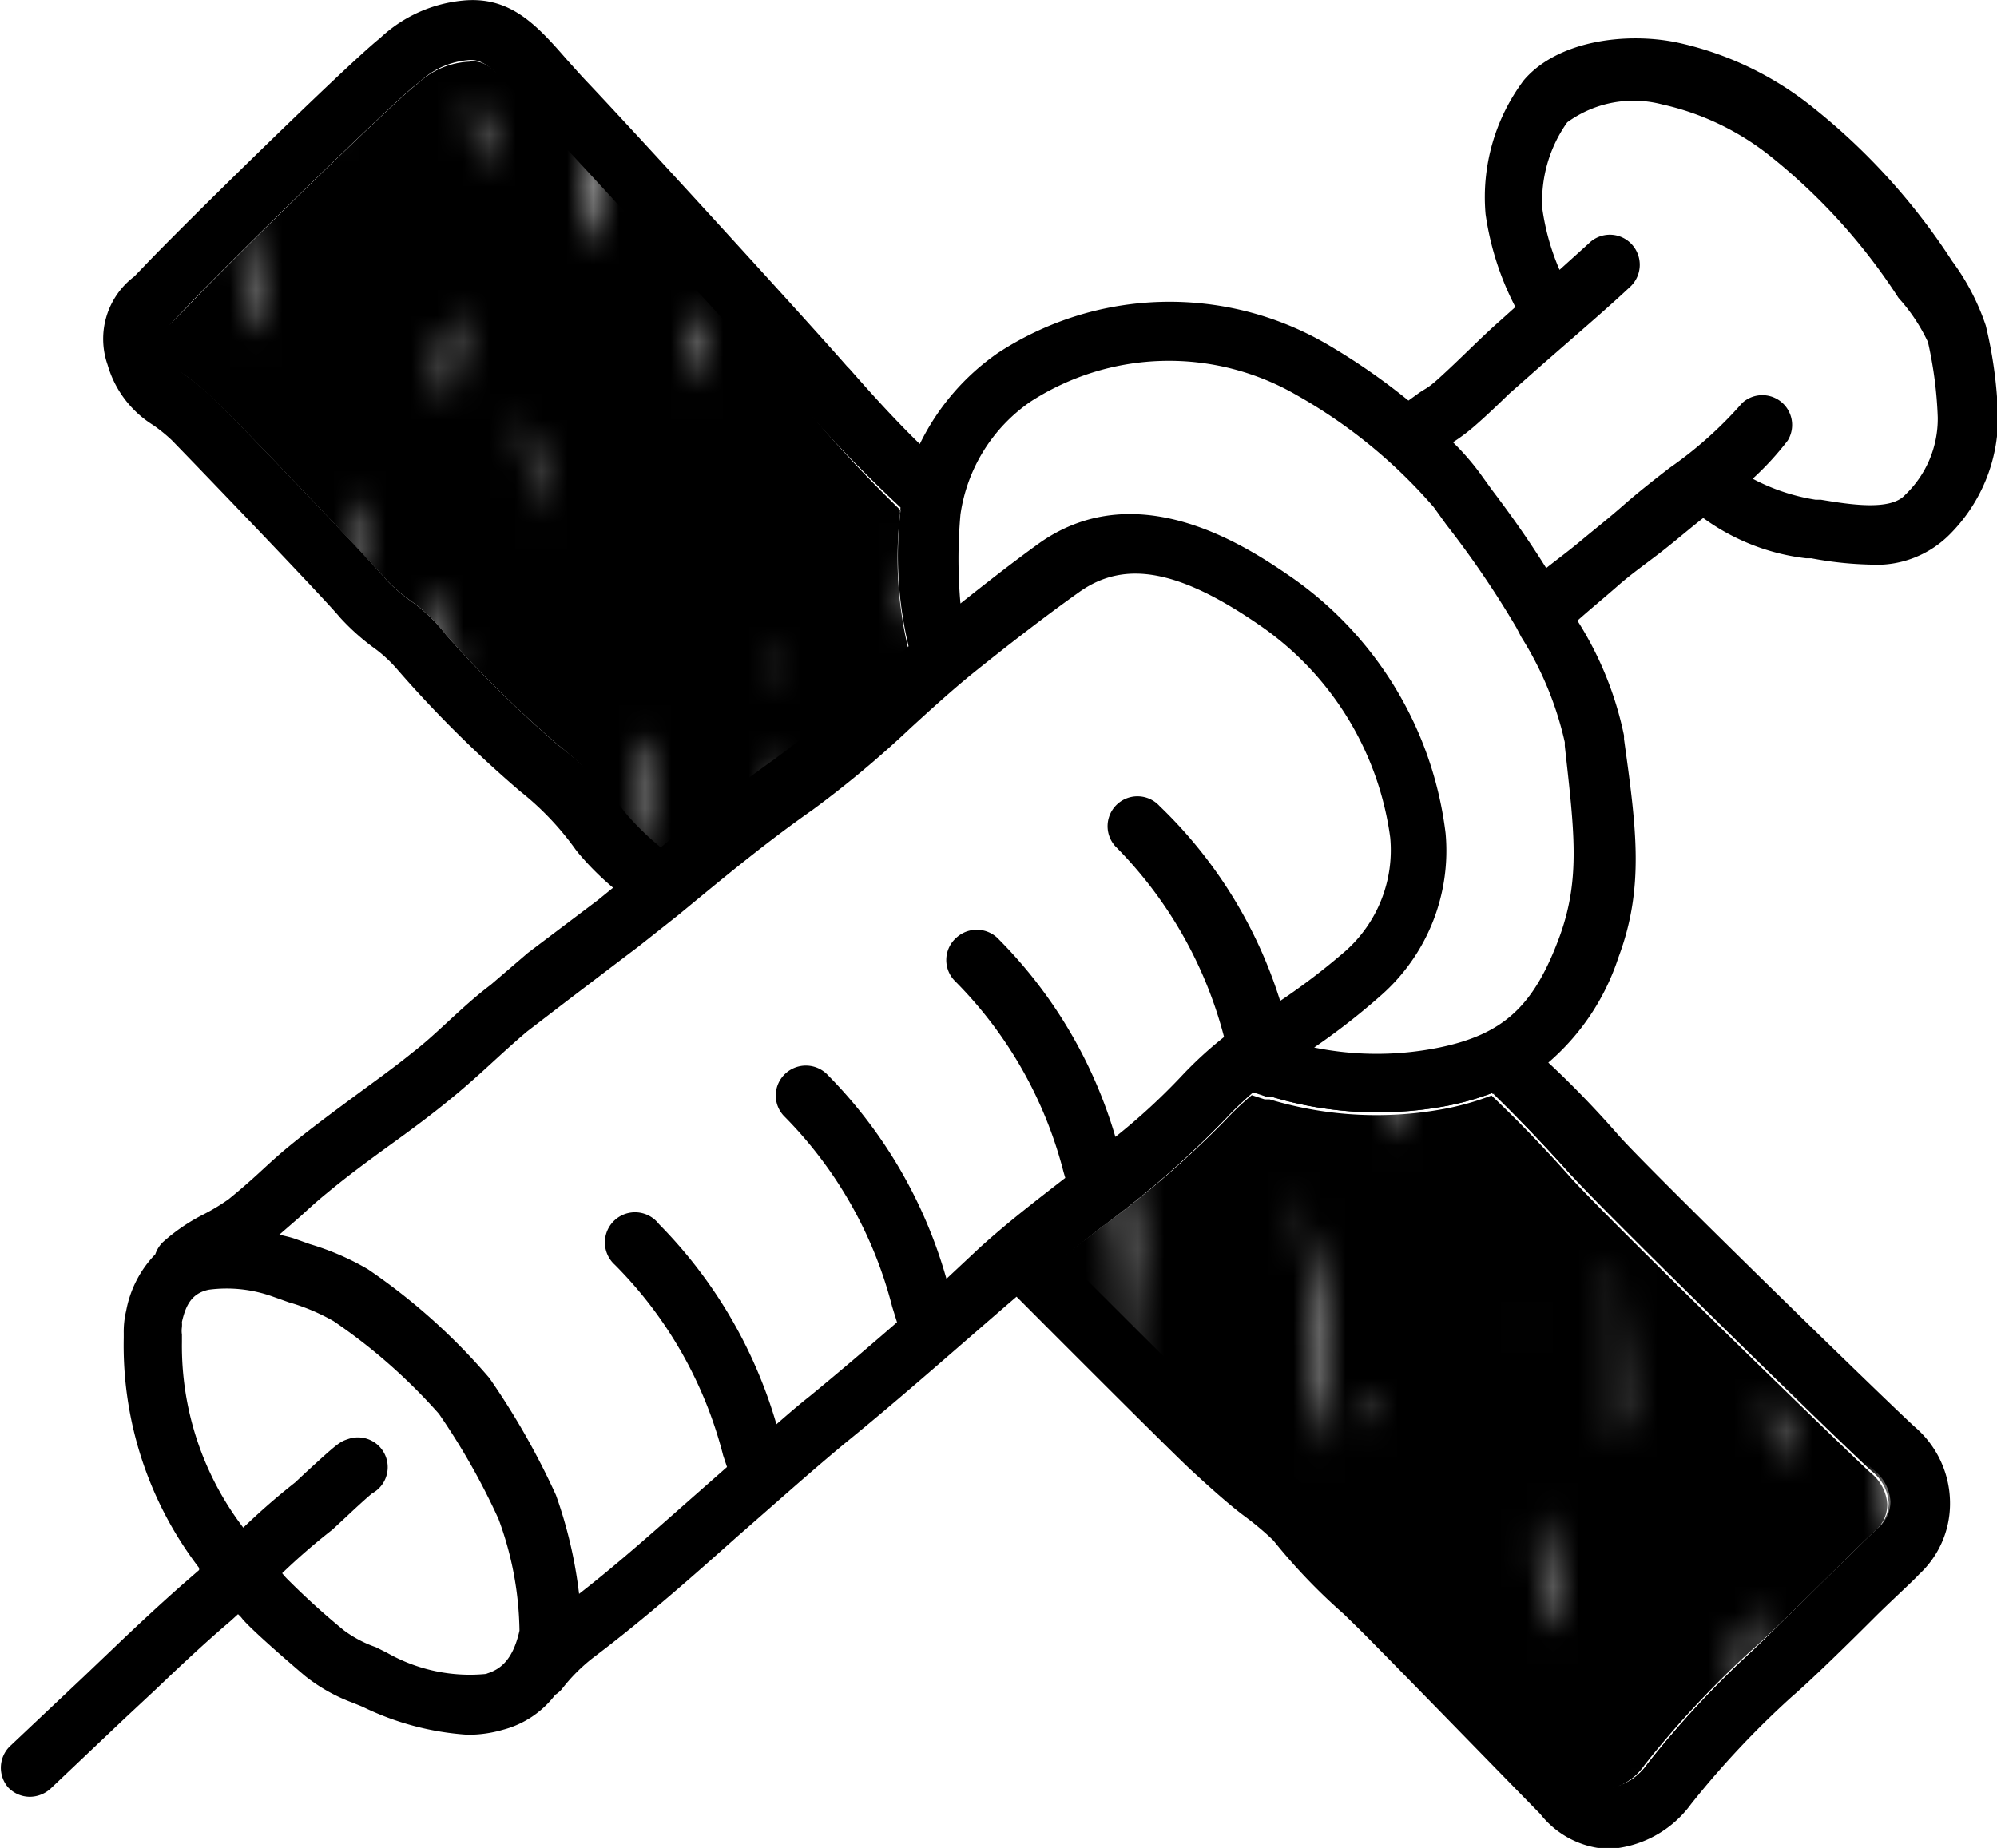<svg viewBox="0 0 56.97 52.73" xmlns="http://www.w3.org/2000/svg" xmlns:xlink="http://www.w3.org/1999/xlink"><pattern id="a" height="49.96" patternTransform="matrix(.74 0 0 .74 -53.01 93.74)" patternUnits="userSpaceOnUse" viewBox="0 0 49.96 49.96" width="49.96"><path d="m0 0h49.96v49.96h-49.96z" fill="none"/><path d="m50 0v50h-18.54v-1.45c0-.47-.06-.93-.07-1.38-.08.76-.15 1.54-.18 2.31v.45h-7.48c-.07-1.48-.1-3-.05-4.49l-.39 2.7c0 .59 0 1.19.05 1.79h-7.84l-.06-.11v.18h-4.26c0-.92 0-1.85 0-2.77l-.05-.73c0-.19 0-.38 0-.57l-.13 1.07c0 1 .06 2 .1 3h-11.1v-50zm-48.49 48.89-.11-.32c-.08.24-.16.47-.25.7v.19zm.39-44.65q-.1-.93-.21-1.92-.25 1.29-.45 2.58a5.14 5.14 0 0 1 .66-.66zm.91 31.53c-.11-1.42-.24-2.85-.44-4.26 0 .27 0 .54-.06.81v1.36s.21.86.29 1.24.11.53.16.73c.04.04.04.08.05.12zm3.82-30.57.21-.14c0-.76 0-1.52 0-2.29v-.06l-.11 1zm-.09 4.12v.58c.08 1.6.15 3.21.22 4.83 0-.24 0-.49.08-.73 0-1.7-.06-3.49-.06-5.33a4.25 4.25 0 0 0 -.24.54s.01.08 0 .11zm-.42 28.48c0-.31-.08-.63-.13-.94s-.09-.64-.13-1c-.1.83-.19 1.66-.28 2.49v1.14c.17-.55.35-1.12.54-1.69zm.46-9.3-.06-.37c-.15-.81-.24-1.43-.31-2.08a.78.78 0 0 0 0-.16h-.08-.54a9 9 0 0 1 .34 1.11c0 .14.07.27.1.38l.3 1.08h.23zm.48 18.5a13.84 13.84 0 0 1 -.36-2.17 10.8 10.8 0 0 0 0 2l.18.54a2.36 2.36 0 0 1 .18-.37zm1.27-39.67-.15-3.15c0 .19 0 .38-.07.56 0 1.15 0 2.35.06 3.57.05-.31.1-.66.16-.98zm3.3 22c0-.14-.07-.27-.1-.41-.11.66-.24 1.31-.38 2l.12 1.55c.15-1.08.27-2.12.36-3.16zm1.5-11.71c-.21-.4-.39-.77-.56-1.11 0 .61.07 1.21.12 1.82.15-.25.31-.49.44-.73zm.43-13.62c0 .18-.08.37-.11.55 0 .69-.09 1.39-.11 2.08.05-.85.13-1.73.22-2.63zm1.74 36.15v-.43c-.14-.38-.27-.75-.42-1.13.13 1.55.25 3.11.46 4.65a19.53 19.53 0 0 0 -.04-3.09zm.22-26.28q-.48 2.78-.77 5.83c0 .6.08 1.2.1 1.8.06 1.54.07 3.13.05 4.75 0 .47.06.93.07 1.38.06-.76.14-1.54.16-2.31 0-1.47.11-2.94.16-4.4a19.23 19.23 0 0 1 .21-6.31c.01-.26.02-.51.02-.74zm.34-11.18-.27-1.54c-.09.62-.19 1.25-.33 1.87l-.26 1.46c.28-.62.59-1.22.86-1.79zm3 9.39c0-.75 0-1.49-.05-2.24-.16.89-.35 1.76-.57 2.6 0 .12.06.24.08.37l.06.26q.28-.49.5-.99zm3.4 34.7a.25.25 0 0 1 0-.08 1.51 1.51 0 0 1 -.76-.05v.71a1.05 1.05 0 0 1 .78-.58zm.31-20.15c0-.87-.05-1.76-.07-2.65 0-.14-.05-.29-.07-.43-.24-1.57-.49-3.18-.63-4.76.05.83.1 1.64.15 2.45.17 2.65.33 5.36.24 8.08.15-.89.27-1.79.4-2.69zm1.05-20.2c0 .75 0 1.5.05 2.25.15-.9.32-1.77.53-2.6 0-.13 0-.25-.07-.37l-.06-.27c-.14.33-.28.66-.43.99zm.83 21a1.09 1.09 0 0 1 -.85.57v.08a1.59 1.59 0 0 1 .81 0s0 0 0 0c.05-.15.05-.39.06-.63zm1.55-13.57c-.35.63-.68 1.22-1 1.79.1.51.19 1 .28 1.54.11-.62.21-1.25.35-1.87zm2.19-11.12c0-.2-.07-.39-.09-.59a11.34 11.34 0 0 1 0-1.55 1.74 1.74 0 0 1 -.1-.45 4.85 4.85 0 0 0 -.14.76c0 .48-.09 1-.14 1.43a2.47 2.47 0 0 1 -.18 2.06v.23a10.16 10.16 0 0 0 .65-1.89zm.65 9.12c0 .87-.12 1.76-.2 2.63 0-.18.07-.36.1-.55.05-.69.09-1.39.1-2.08zm.73-9.86q0-.91-.12-1.83l-.45.75c.24.4.41.76.57 1.08zm1.37 22.9s0 0 0-.06h-.11a.41.41 0 0 1 .07.11zm.57 11.33c-.12-1.54-.26-3.11-.48-4.64a18.25 18.25 0 0 0 0 3.05v.44c.19.41.33.78.48 1.15zm2.25-22.46c0-1.15 0-2.35 0-3.57-.06.33-.1.66-.16 1 .05 1 .1 2.09.14 3.15-.03-.2-.01-.35.02-.58zm.39 14c0-1.74-.11-3.48-.15-5.19 0-.23 0-.46-.07-.69v5.68.73.57c.13-.33.18-.7.22-1.06zm1.31 16.12c-.05-.52-.08-1-.13-1.55-.15 1-.28 2.06-.38 3.1 0 .14.07.28.11.42.12-.62.25-1.27.4-1.93zm1.54-30.58-.22.14c0 .76 0 1.52-.06 2.29v.07l.11-1c.06-.52.11-1.01.17-1.5zm.1-4.12v-.58c-.1-1.61-.2-3.21-.27-4.83 0 .25 0 .49-.09.73 0 1.7.07 3.49.07 5.33a2.92 2.92 0 0 0 .25-.54.45.45 0 0 0 .03-.11zm2.12 39.75a9.92 9.92 0 0 1 -.32-1.16c0-.14-.06-.26-.09-.37-.09-.36-.19-.72-.28-1.08a.78.78 0 0 1 -.22 0l.06.37c.14.81.22 1.43.28 2.08a.88.88 0 0 1 0 .16h.06zm0-12.53c0-.37 0-.74 0-1.13-.16.58-.32 1.15-.5 1.72l.12.94c0 .32.08.64.13 1 .08-.86.17-1.7.25-2.53zm1-8.42-.19-.54a3.66 3.66 0 0 1 -.23.33 12.83 12.83 0 0 1 .4 2.22 10 10 0 0 0 .04-2zm2 14.49c0-.46 0-.92 0-1.36s-.19-.86-.27-1.24-.1-.53-.15-.73c0 0 0-.08 0-.12.11 1.41.23 2.85.41 4.26zm.44-28.87a4.81 4.81 0 0 1 -.7.66c.07.63.15 1.27.22 1.92q.34-1.29.55-2.58zm2.15 16.75c-.06-1-.16-1.85-.27-2.67 0 .22-.08.43-.11.63a18.46 18.46 0 0 0 .12 4.43.74.74 0 0 1 .13-.21c.11-.73.16-1.46.2-2.18zm.25-11.09c-.07-.76-.18-1.52-.29-2.29s-.25-1.7-.33-2.61a26.27 26.27 0 0 0 .36 4.56zm1 6.07c-.13.19-.25.38-.37.57a1.63 1.63 0 0 0 .11.31c.08-.23.17-.46.26-.69zm.48 21.47v-.09.07zm.1-37.38-.06.6a16.87 16.87 0 0 0 -.13 2.75c0 .35 0 .69.06 1 0-.25 0-.5 0-.75l.06-1.85zm.1-5.5c-.13-.74-.26-1.48-.4-2.23l-.16.45c.16 1.44.33 2.92.51 4.46v.19c.08-.95.09-1.91.09-2.87zm.33 23.55c0 .78-.08 1.55-.12 2.32v.56 1.29c0-.21 0-.42 0-.64.15-1.17.17-2.35.16-3.53zm1.93 10.67c-.09-1-.19-2.06-.32-3.09-.07.54-.15 1.07-.23 1.59.17.5.35 1 .55 1.5z"/></pattern><path d="m46.6 6.89a.86.86 0 0 1 0 1.21c-.5.47-1.05 1-1.59 1.42s0 0 0 0l-1.01.88-.87.81c-.31.3-.62.6-.94.88a5.39 5.39 0 0 1 -.67.51 7.27 7.27 0 0 1 .76.87l.36.5c.52.71 1.06 1.45 1.54 2.22.32-.28.65-.54 1-.79s.82-.64 1.2-1 .88-.73 1.32-1.07a11.38 11.38 0 0 0 2-1.83.85.85 0 0 1 1.3 1.07 8.39 8.39 0 0 1 -1 1.09 5.71 5.71 0 0 0 1.83.58h.15c.79.13 2 .33 2.4-.14a3 3 0 0 0 .91-2.21 11.49 11.49 0 0 0 -.29-2.13 5.09 5.09 0 0 0 -.71-1.35 16.94 16.94 0 0 0 -3.76-4.11 7.58 7.58 0 0 0 -3-1.41 3.21 3.21 0 0 0 -2.71.51 3.87 3.87 0 0 0 -.71 2.47 6.73 6.73 0 0 0 .49 1.74l.83-.75a.85.85 0 0 1 1.17.03z" fill="none"/><path d="m27.25 28a.85.85 0 0 1 .05-1.21.86.86 0 0 1 1.21.06 13.3 13.3 0 0 1 3.32 5.63 17.79 17.79 0 0 0 1.91-1.76 11 11 0 0 1 1.19-1.09 12 12 0 0 0 -3.1-5.44.85.85 0 0 1 1.25-1.19 13.14 13.14 0 0 1 3.3 5.55 19 19 0 0 0 1.86-1.42 3.85 3.85 0 0 0 1.28-3.24 8.77 8.77 0 0 0 -3.64-6c-2.36-1.63-3.93-1.92-5.24-1-1 .71-2.05 1.56-3 2.29-.63.51-1.22 1.05-1.79 1.57a29.57 29.57 0 0 1 -2.81 2.35c-1.17.82-2.19 1.65-3.26 2.53l-.57.47-1.09.9c-.66.52-1.31 1-2 1.52l-1.12.93c-.38.3-.74.63-1.12 1s-.71.64-1.08.94c-.55.45-1.11.86-1.67 1.27s-1.26.92-1.85 1.41c-.26.21-.5.43-.74.65l-.61.53c.16 0 .31.07.45.12l.42.15a7.52 7.52 0 0 1 1.66.72 17.54 17.54 0 0 1 3.46 3.1 21.46 21.46 0 0 1 1.9 3.34 12.82 12.82 0 0 1 .66 2.82c1.22-1 2.32-1.93 3.46-2.95l.76-.67-.11-.33a11.85 11.85 0 0 0 -3.09-5.44.86.86 0 1 1 1.26-1.16 13.45 13.45 0 0 1 3.35 5.71c.31-.27.62-.54.95-.8.78-.64 1.65-1.38 2.49-2.11l-.14-.45a11.9 11.9 0 0 0 -3.09-5.44.85.85 0 0 1 .05-1.21.86.86 0 0 1 1.21.05 13.49 13.49 0 0 1 3.42 5.79l1-.9c.79-.7 1.64-1.35 2.45-2l-.05-.17a11.9 11.9 0 0 0 -3.15-5.42z" fill="none"/><path d="m36.87 16.49a10.44 10.44 0 0 1 4.37 7.29 5.5 5.5 0 0 1 -1.84 4.62 19.5 19.5 0 0 1 -1.91 1.47 8.94 8.94 0 0 0 3.57 0c1.84-.38 2.71-1.18 3.44-3.19.59-1.64.41-3 .06-5.41v-.1a9.51 9.51 0 0 0 -1.24-3l-.14-.27a27.21 27.21 0 0 0 -2-2.94l-.36-.5a14.7 14.7 0 0 0 -3.82-3.18 7.27 7.27 0 0 0 -7.54.22 4.72 4.72 0 0 0 -2 3.22 14.36 14.36 0 0 0 0 2.54c.73-.58 1.51-1.19 2.26-1.73 2.79-2.05 5.96.14 7.15.96z" fill="none"/><path d="m8.73 42.05c.86-.79 1-.87 1.18-.94a.85.85 0 0 1 .71 1.54c-.14.11-.53.47-.72.65l-.42.39a18.27 18.27 0 0 0 -1.43 1.24 1.74 1.74 0 0 0 .16.18 21.35 21.35 0 0 0 1.6 1.45 3.37 3.37 0 0 0 .91.48l.28.12a4.77 4.77 0 0 0 2.87.6c.36-.11.75-.34.94-1.29a9.48 9.48 0 0 0 -.6-3.19 19.56 19.56 0 0 0 -1.7-3 16.08 16.08 0 0 0 -3-2.64 5.8 5.8 0 0 0 -1.28-.54l-.44-.1a3.88 3.88 0 0 0 -1.79-.2c-.49.1-.66.44-.77.92a1 1 0 0 1 0 .15.72.72 0 0 0 0 .21v.22a8.55 8.55 0 0 0 1.75 5.33c.39-.37.81-.76 1.48-1.29z" fill="none"/><g fill="url(#a)"><path d="m23 11.67-.06-.07c-1-1.15-5.92-6.54-7.35-8l-.65-.72c-.84-.94-1.11-1.18-1.56-1.12a2.29 2.29 0 0 0 -1.38.55l-.15.13c-.49.35-5.21 4.93-6.55 6.36l-.3.3c-.44.44-.44.44-.33.89s.26.46.68.77a7.86 7.86 0 0 1 .7.59c1.22 1.17 4.5 4.65 4.95 5.17a4.46 4.46 0 0 0 .67.59 4.74 4.74 0 0 1 1.05 1 33.84 33.84 0 0 0 3.18 3.13 9.66 9.66 0 0 1 1.91 2 7.63 7.63 0 0 0 .9.9l.13.11c1.06-.87 2.08-1.69 3.26-2.53a27.21 27.21 0 0 0 2.65-2.21l1.16-1a11.1 11.1 0 0 1 -.23-3.87.29.29 0 0 1 0-.09 38.83 38.83 0 0 1 -2.68-2.88z"/><path d="m31.44 35-1.18.91c2.59 2.59 4.47 4.46 4.82 4.79s1 .88 1.46 1.26a5.4 5.4 0 0 1 1.21 1.14c.16.21 1.25 1.29 1.72 1.75l.43.42c.36.36 4.93 5 5.29 5.42a1 1 0 0 0 .66.37 1.63 1.63 0 0 0 1.06-.69 27.66 27.66 0 0 1 3-3.23c.52-.45 1.54-1.46 2.36-2.27s1.12-1.1 1.29-1.25a1 1 0 0 0 .28-.7 1.25 1.25 0 0 0 -.47-.89c-.57-.51-7.61-7.35-8.59-8.46-.7-.79-1.49-1.61-2.23-2.31a7.91 7.91 0 0 1 -1.19.35 10.54 10.54 0 0 1 -5.14-.24h-.14l-.37-.12a8.31 8.31 0 0 0 -.75.71 27.87 27.87 0 0 1 -3.52 3.04z"/><path d="m31.44 35a27.87 27.87 0 0 0 3.56-3.12 8.31 8.31 0 0 1 .75-.71l-3.63 2.83a.83.83 0 0 1 -.54.54h-.17l-1.41 1.11.22.22z"/><path d="m36.12 31.29h.14a10.54 10.54 0 0 0 5.14.24 7.91 7.91 0 0 0 1.19-.35l-.36-.34a.81.81 0 0 1 -.23-.4c-3.57.94-5.19.19-5.44.06q-.42.3-.81.63z"/><path d="m35.71 31.15q.39-.33.81-.63h-.05z"/><path d="m44.82 33.53c1 1.11 8 7.95 8.59 8.46a1.25 1.25 0 0 1 .47.89 1 1 0 0 1 -.28.7c-.17.15-.56.53-1.29 1.25s-1.84 1.82-2.31 2.27a27.66 27.66 0 0 0 -3 3.23 1.63 1.63 0 0 1 -1.06.69 1 1 0 0 1 -.66-.37c-.36-.43-4.93-5.06-5.29-5.42l-.43-.42c-.47-.46-1.56-1.54-1.72-1.75a5.4 5.4 0 0 0 -1.21-1.14c-.46-.38-1-.82-1.46-1.26s-2.23-2.2-4.82-4.79l-.65.56c2.47 2.48 4.49 4.48 4.88 4.85 1 1 2.34 1.91 2.53 2.22s1.79 1.85 2.28 2.34 4.93 5 5.24 5.36 1.47 1.48 3-.31a26.2 26.2 0 0 1 3-3.14c.92-.8 3.27-3.2 3.64-3.51a1.89 1.89 0 0 0 -.27-2.88c-.64-.59-7.6-7.35-8.52-8.4-.6-.68-1.14-1.75-1.71-2.33a5.5 5.5 0 0 1 -1.16.59c.72.7 1.51 1.52 2.21 2.31z"/><path d="m30 35.65-.67.54.24.24.65-.56z"/><path d="m42.59 31.22a5.5 5.5 0 0 0 1.16-.59.94.94 0 0 0 -.94-.38c-.28.09-.55.16-.81.23a.81.81 0 0 0 .23.4z"/></g><path d="m55.69 7.45a18.35 18.35 0 0 0 -4.13-4.51 9.32 9.32 0 0 0 -3.73-1.73c-1.41-.29-3.38-.07-4.36 1.08a5.56 5.56 0 0 0 -1.09 3.82 8.27 8.27 0 0 0 .85 2.65l-.4.36c-.32.28-.62.57-.92.86s-.59.57-.89.84-.35.26-.55.4l-.29.21a18.33 18.33 0 0 0 -2.36-1.63 8.94 8.94 0 0 0 -9.35.27 6.76 6.76 0 0 0 -2.23 2.6c-.78-.76-1.49-1.56-2-2.14l-.07-.07c-1-1.15-5.94-6.56-7.38-8.08-.23-.24-.43-.47-.62-.68-.87-1-1.63-1.83-3-1.68a4 4 0 0 0 -2.33 1.07c-.92.73-5.7 5.42-6.75 6.53l-.26.27a2.23 2.23 0 0 0 -.76 2.52 3 3 0 0 0 1.3 1.72 4.52 4.52 0 0 1 .53.43c1.1 1.13 4.37 4.54 4.8 5.06a6.48 6.48 0 0 0 .93.84 3.89 3.89 0 0 1 .72.66 33.52 33.52 0 0 0 3.49 3.46 8.15 8.15 0 0 1 1.58 1.66l.07.09a8.08 8.08 0 0 0 1 1l-.43.35-2 1.51-1.06.91c-.45.34-.85.71-1.24 1.07s-.64.59-1 .87c-.53.43-1.08.82-1.62 1.22s-1.29.95-1.92 1.47c-.28.23-.54.47-.8.71s-.59.53-.9.78a5.79 5.79 0 0 1 -.71.43 5.3 5.3 0 0 0 -1.17.8.88.88 0 0 0 -.21.34 3.13 3.13 0 0 0 -.83 1.61 2.6 2.6 0 0 0 -.07.64v.14a10.44 10.44 0 0 0 2.15 6.56v.06l-.23.2c-.75.65-1.48 1.33-2.18 2l-.88.84-2.12 2a.86.86 0 0 0 -.04 1.16.86.86 0 0 0 .62.27.89.89 0 0 0 .59-.23l2.11-2 .9-.84c.68-.65 1.39-1.32 2.12-1.94l.22-.2a.79.79 0 0 1 .13.14c.32.37 1.44 1.33 1.78 1.62a4.91 4.91 0 0 0 1.37.77l.27.11a8 8 0 0 0 3 .8 3.52 3.52 0 0 0 1-.14 2.74 2.74 0 0 0 1.5-1 .76.76 0 0 0 .21-.19 5 5 0 0 1 .86-.86c1.52-1.15 2.86-2.34 4.15-3.49 1-.87 2-1.77 3.06-2.65 1.58-1.28 3.47-2.96 4.88-4.17 2.42 2.43 4.53 4.53 4.95 4.92s1.09 1 1.55 1.34.76.63.83.7a16.57 16.57 0 0 0 2 2.09l.42.41c.65.64 4.89 5 5.19 5.3a2.61 2.61 0 0 0 1.95 1 3.13 3.13 0 0 0 2.35-1.28 25.77 25.77 0 0 1 2.87-3.06c.56-.48 1.61-1.51 2.44-2.34.5-.49 1.06-1 1.19-1.15a2.75 2.75 0 0 0 .89-2 2.87 2.87 0 0 0 -1-2.21c-.73-.66-7.6-7.35-8.46-8.33-.61-.7-1.3-1.42-2-2.07a6.69 6.69 0 0 0 2-3c.75-2 .51-3.7.16-6.23v-.1a9.78 9.78 0 0 0 -1.33-3.28c.37-.33.75-.64 1.16-1s.86-.67 1.28-1 .74-.61 1.15-.93a6.2 6.2 0 0 0 2.93 1.15h.15a10.17 10.17 0 0 0 1.67.18 2.94 2.94 0 0 0 2.29-.87 4.71 4.71 0 0 0 1.37-3.33 12.53 12.53 0 0 0 -.35-2.62 6.61 6.61 0 0 0 -.96-1.84zm-39.78 13.8a33.84 33.84 0 0 1 -3.18-3.13 4.74 4.74 0 0 0 -1.05-1 4.46 4.46 0 0 1 -.67-.59c-.46-.55-3.74-4-4.93-5.17a7.86 7.86 0 0 0 -.7-.59c-.42-.31-.59-.45-.68-.77s-.11-.46.3-.9l.29-.3c1.34-1.43 6.06-6 6.55-6.36l.16-.13a2.29 2.29 0 0 1 1.31-.59c.45-.06.72.18 1.56 1.12l.65.72c1.43 1.5 6.32 6.89 7.35 8l.06.07a38.83 38.83 0 0 0 2.76 2.85.29.29 0 0 0 0 .09 11.1 11.1 0 0 0 .23 3.87l-1.16 1a27.21 27.21 0 0 1 -2.65 2.21c-1.18.84-2.2 1.66-3.26 2.53l-.13-.11a7.63 7.63 0 0 1 -.9-.9 9.66 9.66 0 0 0 -1.91-1.92zm-2 26.51a4.77 4.77 0 0 1 -2.87-.6l-.32-.16a3.37 3.37 0 0 1 -.91-.48 21.35 21.35 0 0 1 -1.6-1.45 1.74 1.74 0 0 1 -.16-.18 18.27 18.27 0 0 1 1.43-1.24l.42-.39c.19-.18.58-.54.72-.65a.85.85 0 0 0 -.71-1.54c-.22.07-.32.15-1.18.94l-.31.29c-.67.53-1.09.92-1.48 1.29a8.55 8.55 0 0 1 -1.75-5.29c0-.07 0-.14 0-.22a.72.72 0 0 1 0-.21 1 1 0 0 0 0-.15c.11-.48.28-.82.77-.92a3.88 3.88 0 0 1 1.83.2l.45.16a5.8 5.8 0 0 1 1.28.54 16.08 16.08 0 0 1 3 2.64 19.56 19.56 0 0 1 1.7 3 9.48 9.48 0 0 1 .6 3.19c-.2.89-.59 1.12-.95 1.23zm13.09-11.27a13.49 13.49 0 0 0 -3.38-5.81.86.86 0 0 0 -1.21-.05.85.85 0 0 0 -.05 1.21 11.9 11.9 0 0 1 3.09 5.44l.14.45c-.84.73-1.71 1.47-2.49 2.11-.33.26-.64.53-.95.8a13.45 13.45 0 0 0 -3.35-5.71.86.86 0 1 0 -1.26 1.16 11.85 11.85 0 0 1 3.09 5.44l.11.33-.76.67c-1.14 1-2.24 2-3.46 2.95a12.82 12.82 0 0 0 -.66-2.82 21.46 21.46 0 0 0 -1.9-3.34 17.54 17.54 0 0 0 -3.46-3.1 7.52 7.52 0 0 0 -1.66-.72l-.42-.15c-.14-.05-.29-.08-.45-.12l.61-.53c.24-.22.48-.44.74-.65.59-.49 1.2-.94 1.85-1.41s1.12-.82 1.67-1.27c.37-.3.73-.62 1.08-.94s.74-.68 1.12-1l1.16-.89c.66-.5 1.31-1 2-1.52l1.15-.91.57-.47c1.07-.88 2.09-1.71 3.26-2.53a29.57 29.57 0 0 0 2.81-2.35c.57-.52 1.16-1.06 1.79-1.57.91-.73 2-1.58 3-2.29 1.31-.94 2.88-.65 5.24 1a8.77 8.77 0 0 1 3.64 6 3.85 3.85 0 0 1 -1.28 3.24 19 19 0 0 1 -1.86 1.42 13.14 13.14 0 0 0 -3.44-5.56.85.85 0 0 0 -1.26 1.15 12 12 0 0 1 3.1 5.44 11 11 0 0 0 -1.19 1.09 17.79 17.79 0 0 1 -1.91 1.76 13.3 13.3 0 0 0 -3.32-5.63.86.86 0 0 0 -1.21-.06.85.85 0 0 0 -.04 1.25 11.9 11.9 0 0 1 3.09 5.44l.05.17c-.81.63-1.66 1.28-2.45 2zm17.87-3c1 1.11 8 7.95 8.59 8.46a1.25 1.25 0 0 1 .47.89 1 1 0 0 1 -.28.7c-.17.15-.56.53-1.29 1.25s-1.89 1.86-2.36 2.31a27.66 27.66 0 0 0 -3 3.23 1.63 1.63 0 0 1 -1.06.69 1 1 0 0 1 -.66-.37c-.36-.43-4.93-5.06-5.29-5.42l-.43-.42c-.47-.46-1.56-1.54-1.72-1.75a5.4 5.4 0 0 0 -1.21-1.14c-.46-.38-1-.82-1.46-1.26s-2.23-2.2-4.82-4.79l1.09-.87a27.87 27.87 0 0 0 3.56-3.12 8.31 8.31 0 0 1 .75-.71l.37.12h.14a10.54 10.54 0 0 0 5.14.24 7.91 7.91 0 0 0 1.19-.35c.74.74 1.53 1.56 2.23 2.35zm-.37-6.79c-.73 2-1.6 2.81-3.44 3.19a8.94 8.94 0 0 1 -3.57 0 19.5 19.5 0 0 0 1.91-1.49 5.5 5.5 0 0 0 1.84-4.62 10.44 10.44 0 0 0 -4.37-7.29c-1.19-.82-4.36-3-7.21-1-.75.54-1.53 1.15-2.26 1.73a14.36 14.36 0 0 1 0-2.54 4.72 4.72 0 0 1 2-3.22 7.27 7.27 0 0 1 7.6-.18 14.7 14.7 0 0 1 3.9 3.19l.36.5a27.21 27.21 0 0 1 2 2.94l.14.27a9.51 9.51 0 0 1 1.24 3v.1c.27 2.44.45 3.78-.14 5.42zm9.85-12.58c-.42.47-1.61.27-2.4.14h-.15a5.71 5.71 0 0 1 -1.8-.6 8.39 8.39 0 0 0 1-1.09.85.85 0 0 0 -1.3-1.07 11.38 11.38 0 0 1 -2.07 1.85c-.44.34-.9.7-1.32 1.07s-.78.65-1.2 1-.65.51-1 .79c-.48-.77-1-1.51-1.54-2.22l-.36-.5a7.27 7.27 0 0 0 -.76-.87 5.39 5.39 0 0 0 .67-.51c.32-.28.63-.58.94-.88l.94-.83.94-.82s0 0 0 0c.54-.47 1.09-.95 1.59-1.42a.86.86 0 0 0 0-1.21.85.85 0 0 0 -1.21 0l-.83.75a6.73 6.73 0 0 1 -.49-1.74 3.87 3.87 0 0 1 .71-2.47 3.21 3.21 0 0 1 2.71-.51 7.58 7.58 0 0 1 3 1.41 16.94 16.94 0 0 1 3.74 4.11 5.09 5.09 0 0 1 .84 1.26 11.49 11.49 0 0 1 .28 2.15 3 3 0 0 1 -.93 2.21z"/></svg>